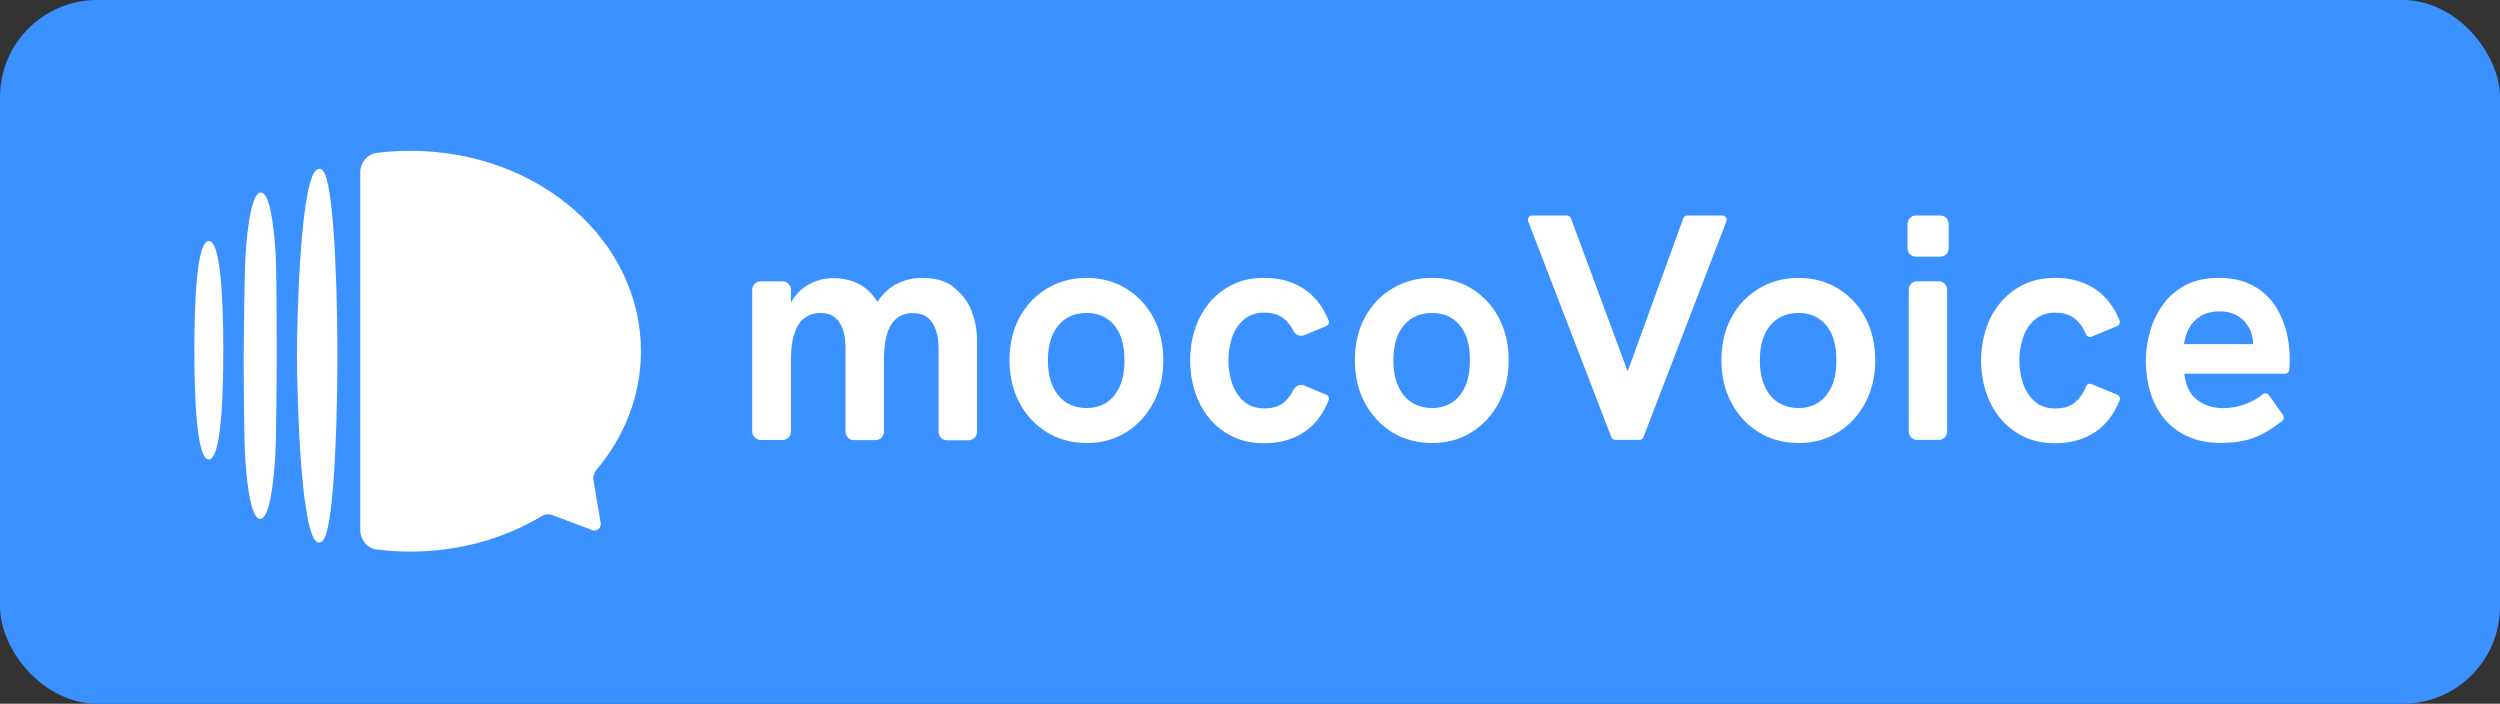 <svg width="1492" height="420" viewBox="0 0 1492 420" fill="none" xmlns="http://www.w3.org/2000/svg">
<rect x="0" y="0" width="1492" height="420" fill="#333333" stroke="none"/>
<rect width="1492" height="420" rx="58" fill="#3B91FF"/>
<path d="M569.162 171.231C564.366 167.634 558.037 165.836 550.31 165.836C545.114 165.836 540.251 166.942 535.588 169.225C531.058 171.438 527.061 175.035 523.597 180.153C523.197 179.461 522.797 178.839 522.331 178.216C519.133 173.72 515.336 170.539 511.073 168.741C506.743 166.873 502.213 165.974 497.35 165.974C494.285 165.974 491.154 166.458 488.023 167.426C484.892 168.395 481.828 169.986 478.963 172.199C476.299 174.274 474.034 177.04 472.035 180.568V173.029C472.035 170.193 469.837 167.911 467.106 167.911H453.849C451.118 167.911 448.919 170.193 448.919 173.029V257.479C448.919 260.315 451.118 262.597 453.849 262.597H467.106C469.837 262.597 472.035 260.315 472.035 257.479V214.804C472.035 208.372 472.702 203.185 474.1 199.035C475.433 194.954 477.431 191.842 480.096 189.836C482.761 187.761 485.958 186.793 489.822 186.793C494.618 186.793 498.282 188.591 500.814 192.188C503.345 195.784 504.611 201.179 504.611 208.303V257.548C504.611 260.384 506.809 262.667 509.54 262.667H522.597C525.329 262.667 527.527 260.384 527.527 257.548V214.874C527.527 208.441 528.193 203.254 529.459 199.104C530.724 195.023 532.723 191.911 535.254 189.905C537.852 187.83 540.983 186.862 544.714 186.862C548.444 186.862 551.176 187.692 553.374 189.352C555.572 191.012 557.304 193.502 558.437 196.752C559.636 200.003 560.169 204.015 560.169 208.787V257.618C560.169 260.453 562.367 262.736 565.099 262.736H578.155C580.887 262.736 583.085 260.453 583.085 257.618V202.977C583.085 196.683 581.953 190.804 579.688 185.202C577.423 179.6 573.825 175.035 569.029 171.438" fill="white"/>
<path d="M672.085 172.199C665.157 167.98 657.363 165.836 648.569 165.836C639.776 165.836 631.782 167.98 624.787 172.199C617.792 176.418 612.33 182.228 608.4 189.559C604.469 196.891 602.471 205.398 602.471 215.012C602.471 224.626 604.469 232.995 608.466 240.465C612.463 247.934 617.926 253.813 624.854 258.033C631.782 262.252 639.643 264.396 648.569 264.396C657.496 264.396 665.157 262.252 672.085 257.963C679.013 253.675 684.409 247.796 688.339 240.395C692.27 232.995 694.268 224.488 694.268 215.012C694.268 205.536 692.27 196.96 688.339 189.559C684.409 182.228 678.946 176.418 672.085 172.199ZM668.421 230.228C666.622 234.447 664.024 237.698 660.627 240.05C657.229 242.332 653.166 243.508 648.503 243.508C643.84 243.508 639.576 242.332 636.112 240.05C632.648 237.767 629.983 234.447 628.185 230.228C626.319 226.009 625.387 220.96 625.387 215.081C625.387 209.202 626.319 203.946 628.185 199.796C630.05 195.646 632.715 192.464 636.112 190.182C639.576 187.968 643.706 186.793 648.503 186.793C653.299 186.793 657.229 187.899 660.627 190.182C664.024 192.395 666.622 195.646 668.421 199.796C670.22 203.946 671.086 209.064 671.086 215.081C671.086 221.098 670.22 226.009 668.421 230.228Z" fill="white"/>
<path d="M742.365 190.735C745.563 187.968 749.626 186.585 754.556 186.585C759.885 186.585 764.015 188.038 767.08 190.873C769.078 192.81 770.744 195.092 772.076 197.721C773.275 200.072 776.073 200.971 778.471 200.003L791.528 194.608C792.794 194.055 793.46 192.603 792.927 191.288C789.596 183.127 784.866 176.971 778.671 172.752C771.876 168.118 763.882 165.836 754.622 165.836C747.228 165.836 740.766 167.219 735.304 169.986C729.841 172.752 725.178 176.418 721.447 181.052C717.717 185.686 714.852 190.943 713.054 196.822C711.189 202.701 710.256 208.787 710.256 215.081C710.256 221.375 711.189 227.6 713.054 233.548C714.919 239.427 717.717 244.684 721.447 249.318C725.178 253.952 729.841 257.618 735.304 260.384C740.766 263.151 747.228 264.534 754.622 264.534C763.882 264.534 771.876 262.252 778.671 257.618C784.866 253.398 789.663 247.174 792.927 238.874C793.46 237.56 792.794 236.038 791.528 235.554L778.205 230.021C775.873 229.052 773.275 230.228 772.076 232.511C770.744 235.208 769.078 237.491 767.08 239.427C764.082 242.332 759.885 243.715 754.556 243.715C749.626 243.715 745.563 242.332 742.365 239.565C739.167 236.799 736.836 233.202 735.304 228.776C733.838 224.349 733.105 219.784 733.105 215.012C733.105 210.24 733.838 205.744 735.304 201.386C736.769 197.029 739.101 193.502 742.365 190.735Z" fill="white"/>
<path d="M878.196 172.199C871.268 167.98 863.474 165.836 854.681 165.836C845.887 165.836 837.893 167.98 830.899 172.199C823.904 176.418 818.441 182.228 814.511 189.559C810.581 196.891 808.582 205.398 808.582 215.012C808.582 224.626 810.581 232.995 814.578 240.465C818.575 247.934 824.037 253.813 830.965 258.033C837.893 262.252 845.754 264.396 854.681 264.396C863.607 264.396 871.268 262.252 878.196 257.963C885.124 253.675 890.52 247.796 894.451 240.395C898.381 232.995 900.38 224.488 900.38 215.012C900.38 205.536 898.381 196.96 894.451 189.559C890.52 182.228 885.058 176.418 878.196 172.199ZM874.599 230.228C872.8 234.447 870.202 237.698 866.805 240.05C863.407 242.332 859.344 243.508 854.681 243.508C850.017 243.508 845.754 242.332 842.29 240.05C838.826 237.767 836.161 234.447 834.363 230.228C832.497 226.009 831.565 220.96 831.565 215.081C831.565 209.202 832.497 203.946 834.363 199.796C836.228 195.646 838.893 192.464 842.29 190.182C845.754 187.968 849.884 186.793 854.681 186.793C859.477 186.793 863.407 187.899 866.805 190.182C870.202 192.395 872.8 195.646 874.599 199.796C876.398 203.946 877.264 209.064 877.264 215.081C877.264 221.098 876.398 226.009 874.599 230.228Z" fill="white"/>
<path d="M1004.57 130.285L971.393 221.652L937.552 130.285C937.152 129.317 936.286 128.625 935.22 128.625H914.302C912.57 128.625 911.371 130.423 912.037 132.152L961.667 260.938C962.066 261.906 962.932 262.528 963.932 262.528H978.521C979.52 262.528 980.453 261.906 980.786 260.938L1030.28 132.152C1030.95 130.492 1029.75 128.625 1028.02 128.625H1006.9C1005.9 128.625 1004.97 129.317 1004.57 130.285Z" fill="white"/>
<path d="M1096.96 172.199C1090.04 167.98 1082.24 165.836 1073.45 165.836C1064.66 165.836 1056.66 167.98 1049.67 172.199C1042.67 176.418 1037.21 182.228 1033.28 189.559C1029.35 196.891 1027.35 205.398 1027.35 215.012C1027.35 224.626 1029.35 232.995 1033.35 240.465C1037.34 247.934 1042.81 253.813 1049.73 258.033C1056.66 262.252 1064.52 264.396 1073.45 264.396C1082.38 264.396 1090.04 262.252 1096.96 257.963C1103.89 253.675 1109.29 247.796 1113.22 240.395C1117.15 232.995 1119.15 224.488 1119.15 215.012C1119.15 205.536 1117.15 196.96 1113.22 189.559C1109.29 182.228 1103.83 176.418 1096.96 172.199ZM1093.3 230.228C1091.5 234.447 1088.9 237.698 1085.51 240.05C1082.11 242.332 1078.05 243.508 1073.38 243.508C1068.72 243.508 1064.46 242.332 1060.99 240.05C1057.53 237.767 1054.86 234.447 1053.06 230.228C1051.2 226.009 1050.27 220.96 1050.27 215.081C1050.27 209.202 1051.2 203.946 1053.06 199.796C1054.93 195.646 1057.59 192.464 1060.99 190.182C1064.46 187.968 1068.59 186.793 1073.38 186.793C1078.18 186.793 1082.11 187.899 1085.51 190.182C1088.9 192.395 1091.5 195.646 1093.3 199.796C1095.1 203.946 1095.97 209.064 1095.97 215.081C1095.97 221.098 1095.1 226.009 1093.3 230.228Z" fill="white"/>
<path d="M1143.33 153.179H1158.05C1160.78 153.179 1162.98 150.896 1162.98 148.06V133.743C1162.98 130.907 1160.78 128.625 1158.05 128.625H1143.33C1140.6 128.625 1138.4 130.907 1138.4 133.743V148.06C1138.4 150.896 1140.6 153.179 1143.33 153.179Z" fill="white"/>
<path d="M1144.06 262.528H1157.12C1159.85 262.528 1162.05 260.246 1162.05 257.41V172.96C1162.05 170.124 1159.85 167.842 1157.12 167.842H1144.06C1141.33 167.842 1139.13 170.124 1139.13 172.96V257.41C1139.13 260.246 1141.33 262.528 1144.06 262.528Z" fill="white"/>
<path d="M1214.41 190.735C1217.61 187.968 1221.67 186.585 1226.6 186.585C1231.93 186.585 1236.06 188.038 1239.12 190.873C1241.66 193.294 1243.59 196.199 1245.05 199.657C1245.59 200.902 1246.98 201.456 1248.18 200.971L1263.57 194.608C1264.84 194.055 1265.5 192.603 1264.97 191.288C1261.64 183.127 1256.91 176.971 1250.72 172.752C1243.92 168.118 1235.93 165.836 1226.67 165.836C1219.27 165.836 1212.81 167.219 1207.35 169.986C1201.89 172.752 1197.22 176.418 1193.49 181.052C1189.69 185.686 1186.9 190.943 1185.1 196.822C1183.23 202.701 1182.3 208.787 1182.3 215.081C1182.3 221.375 1183.23 227.6 1185.1 233.548C1186.96 239.427 1189.76 244.684 1193.49 249.318C1197.22 253.952 1201.89 257.618 1207.35 260.384C1212.81 263.151 1219.27 264.534 1226.67 264.534C1235.93 264.534 1243.92 262.252 1250.72 257.618C1256.91 253.398 1261.71 247.174 1264.97 238.874C1265.5 237.56 1264.84 236.038 1263.57 235.554L1248.18 229.191C1246.98 228.707 1245.52 229.191 1245.05 230.505C1243.59 234.101 1241.66 237.076 1239.12 239.496C1236.13 242.401 1231.93 243.785 1226.6 243.785C1221.67 243.785 1217.61 242.401 1214.41 239.635C1211.21 236.868 1208.88 233.271 1207.35 228.845C1205.88 224.418 1205.15 219.854 1205.15 215.081C1205.15 210.309 1205.88 205.813 1207.35 201.456C1208.81 197.098 1211.15 193.571 1214.41 190.804" fill="white"/>
<path d="M1363.83 195.438C1362.03 189.559 1359.43 184.372 1355.97 179.945C1352.51 175.519 1348.11 172.061 1342.85 169.571C1337.52 167.081 1331.32 165.836 1324.13 165.836C1316.47 165.836 1309.94 167.288 1304.41 170.124C1298.95 173.029 1294.42 176.833 1291.02 181.536C1287.55 186.309 1284.96 191.565 1283.22 197.513C1281.49 203.392 1280.63 209.41 1280.63 215.565C1280.63 221.721 1281.49 228.084 1283.22 233.894C1284.96 239.704 1287.62 244.891 1291.29 249.456C1294.95 254.021 1299.55 257.618 1305.27 260.315C1310.94 263.012 1317.73 264.327 1325.66 264.327C1330.99 264.327 1335.65 263.842 1339.78 262.874C1343.91 261.906 1347.91 260.315 1351.71 258.171C1354.97 256.303 1358.37 254.021 1361.97 251.254C1363.03 250.424 1363.3 248.834 1362.5 247.658L1354.04 235.761C1353.24 234.655 1351.64 234.378 1350.57 235.208C1347.58 237.629 1344.31 239.566 1340.65 240.949C1336.18 242.678 1331.65 243.577 1326.92 243.577C1320.53 243.577 1315.2 241.848 1310.94 238.39C1306.67 234.931 1304.28 229.813 1303.61 223.035H1363.76C1365.03 223.035 1366.1 222.067 1366.23 220.753C1366.3 219.784 1366.36 218.816 1366.43 217.917C1366.43 216.326 1366.5 215.081 1366.5 214.182C1366.5 207.542 1365.63 201.248 1363.83 195.369M1303.41 205.467C1303.81 202.286 1304.74 199.173 1306.27 196.13C1307.81 193.156 1310.14 190.666 1313.2 188.729C1316.27 186.793 1320.13 185.824 1324.66 185.824C1327.72 185.824 1330.52 186.309 1332.92 187.277C1335.32 188.245 1337.38 189.628 1339.12 191.427C1340.85 193.225 1342.18 195.3 1343.18 197.652C1344.18 200.072 1344.71 202.631 1344.64 205.398H1303.41V205.467Z" fill="white"/>
<path d="M124.633 143.838C117.492 143.838 116 179.306 116 209.019C116 238.732 117.492 274.2 124.633 274.2C131.775 274.2 133.267 238.732 133.267 209.019C133.267 179.306 131.775 143.838 124.633 143.838Z" fill="white"/>
<path d="M190.291 100.845C179.419 100.845 177.234 188.768 177.234 212.284C177.234 235.8 179.472 323.722 190.291 323.722C192.529 323.722 196.26 323.722 199.031 287.092C200.523 267.007 201.376 239.728 201.376 212.228C201.376 184.728 200.523 157.45 199.031 137.364C196.26 100.734 192.529 100.734 190.291 100.734V100.845Z" fill="white"/>
<path d="M244.757 90C237.935 90 231.273 90.443 224.772 91.273C219.176 91.992 215.019 96.972 215.019 102.782V316.418C215.019 322.228 219.176 327.208 224.718 327.927C231.22 328.757 237.935 329.2 244.703 329.2C274.121 329.2 301.141 321.343 323.364 308.008C325.283 306.846 327.574 306.625 329.653 307.399L353.528 316.418C356.193 317.414 358.964 315.035 358.484 312.102L354.221 286.816C353.848 284.492 354.487 282.113 356.033 280.342C372.714 260.533 382.52 236.021 382.52 209.572C382.466 143.672 321.765 90 244.757 90Z" fill="white"/>
<path d="M155.704 114.899C150.481 114.899 147.869 133.159 146.59 151.308C145.898 161.6 145.471 201.439 145.418 212.228C145.418 223.018 145.631 262.857 146.324 273.204C147.496 291.353 150.108 309.668 155.277 309.668C160.447 309.668 163.058 291.353 164.23 273.149C164.923 262.857 165.136 223.129 165.136 212.339C165.136 201.605 165.136 161.766 164.497 151.474C163.378 133.27 160.873 114.955 155.704 114.955V114.899Z" fill="white"/>
</svg>
